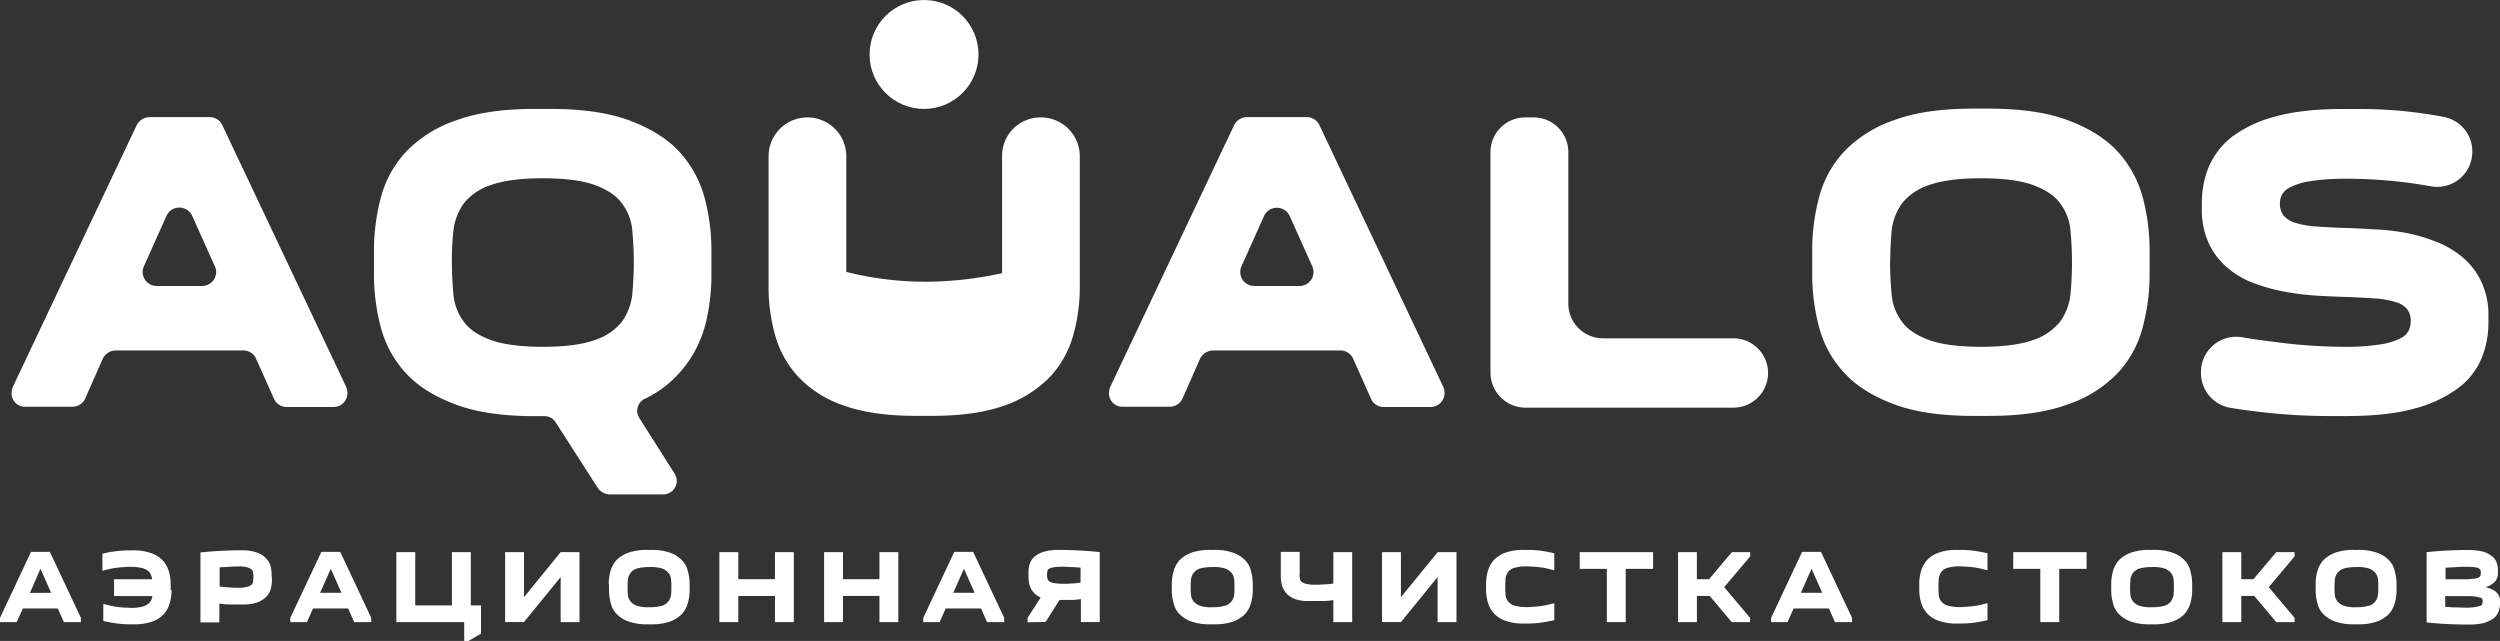 <svg id="Слой_1" data-name="Слой 1" xmlns="http://www.w3.org/2000/svg" viewBox="0 0 681.71 174.78"><rect x="0" y="0" width="681.71" height="174.78" fill="#333333" stroke="none"/><defs><style>.cls-1{fill:#fff;}</style></defs><path class="cls-1" d="M80.84,365.29v-1.16l8.46-18h5.14l8.46,18v1.16H98.26l-1.66-3.73H87.06l-1.66,3.73Zm13.93-8-2.9-6.56L89,357.33Z" transform="translate(-80.84 -195.65)"/><path class="cls-1" d="M127.62,356.5a12.63,12.63,0,0,1-.5,3.65,7.55,7.55,0,0,1-1.65,3,8,8,0,0,1-3.16,2,14.43,14.43,0,0,1-5,.74h-1a25.75,25.75,0,0,1-3.73-.25c-1.25-.16-2.41-.41-3.57-.66v-4.65l2,.5a15.58,15.58,0,0,0,2,.33,13.82,13.82,0,0,0,1.91.17c.58,0,1.16.08,1.66.08a11.21,11.21,0,0,0,2.65-.25,4.24,4.24,0,0,0,1.75-.66,2.87,2.87,0,0,0,1-1,3.65,3.65,0,0,0,.42-1.32H111.94v-4.57h10.37a4,4,0,0,0-.41-1.41,2.06,2.06,0,0,0-1-1.07,4.14,4.14,0,0,0-1.74-.67,13.55,13.55,0,0,0-2.82-.25,11.36,11.36,0,0,0-1.66.09,17,17,0,0,0-1.91.16,20.13,20.13,0,0,0-2,.33l-2,.5v-4.64a26.35,26.35,0,0,1,3.57-.67,29.21,29.21,0,0,1,3.73-.25h1a14.17,14.17,0,0,1,5,.75,8,8,0,0,1,3.16,2,7.74,7.74,0,0,1,1.66,3,13,13,0,0,1,.49,3.65v1.41Z" transform="translate(-80.84 -195.65)"/><path class="cls-1" d="M155,353.59a9.65,9.65,0,0,1-.33,2.66,5.13,5.13,0,0,1-1.25,2.16,7.15,7.15,0,0,1-2.32,1.49,11.82,11.82,0,0,1-3.73.58h-3.82a16.62,16.62,0,0,1-2.9-.25v5.14H135.5V346.29c1.66-.16,3.32-.33,5.15-.41s3.56-.17,5.31-.17h.82a11.36,11.36,0,0,1,4,.58,5.39,5.39,0,0,1,2.49,1.5,4.56,4.56,0,0,1,1.32,2.15,9.33,9.33,0,0,1,.33,2.66l.09,1Zm-9.13,2.33a8.32,8.32,0,0,0,2.32-.25,2.91,2.91,0,0,0,1.25-.58,1.32,1.32,0,0,0,.41-.91c0-.34.09-.75.09-1.17a4.71,4.71,0,0,0-.09-1.16,1.32,1.32,0,0,0-.41-.91,3.06,3.06,0,0,0-1.16-.58,7.44,7.44,0,0,0-2.24-.25c-.58,0-1.41,0-2.41.08s-1.91.09-2.9.17v5.23l2.57.24A23.77,23.77,0,0,0,145.87,355.92Z" transform="translate(-80.84 -195.65)"/><path class="cls-1" d="M160,365.29v-1.16l8.47-18h5.14l8.46,18v1.16h-4.65l-1.65-3.73H166.2l-1.66,3.73Zm13.94-8-2.9-6.56-2.91,6.56Z" transform="translate(-80.84 -195.65)"/><path class="cls-1" d="M208.58,370.43h-1.16v-5.14h-18.5V346.21h5.15v14.52h10V346.21h5.15v14.52H212v7.71Z" transform="translate(-80.84 -195.65)"/><path class="cls-1" d="M233.72,346.21h5.14v19.08h-5.14V353l-10,12.28h-5.14V346.21h5.14v12.28Z" transform="translate(-80.84 -195.65)"/><path class="cls-1" d="M246.83,355a13.09,13.09,0,0,1,.49-3.65,7.7,7.7,0,0,1,1.66-3,9,9,0,0,1,3.24-2,15.25,15.25,0,0,1,5.14-.75h1a14.93,14.93,0,0,1,5.14.75,8.2,8.2,0,0,1,3.23,2,5.86,5.86,0,0,1,1.66,3,12.73,12.73,0,0,1,.5,3.65v1.5a12.63,12.63,0,0,1-.5,3.65,7.45,7.45,0,0,1-1.66,3,8.84,8.84,0,0,1-3.23,2,15.52,15.52,0,0,1-5.14.74h-.92a15.2,15.2,0,0,1-5.14-.74,8.22,8.22,0,0,1-3.23-2,5.94,5.94,0,0,1-1.66-3,13,13,0,0,1-.5-3.65V355Zm5.14.75a17.4,17.4,0,0,0,.08,2.08,3.24,3.24,0,0,0,.67,1.74,4,4,0,0,0,1.74,1.24,10,10,0,0,0,3.48.42,12.38,12.38,0,0,0,3.49-.42,3.59,3.59,0,0,0,1.74-1.24,4,4,0,0,0,.66-1.74,18.08,18.08,0,0,0,.08-2.08,17.15,17.15,0,0,0-.08-2.07,3.17,3.17,0,0,0-.66-1.74,4.1,4.1,0,0,0-1.74-1.25,10,10,0,0,0-3.49-.41,12.41,12.41,0,0,0-3.48.41,3.6,3.6,0,0,0-1.74,1.25,3.94,3.94,0,0,0-.67,1.74A17.15,17.15,0,0,0,252,355.75Z" transform="translate(-80.84 -195.65)"/><path class="cls-1" d="M282.16,346.21v7.38h10v-7.38h5.14v19.08h-5.14v-7.13h-10v7.13H277V346.21Z" transform="translate(-80.84 -195.65)"/><path class="cls-1" d="M310.7,346.21v7.38h9.95v-7.38h5.15v19.08h-5.15v-7.13H310.7v7.13h-5.14V346.21Z" transform="translate(-80.84 -195.65)"/><path class="cls-1" d="M332.6,365.29v-1.16l8.46-18h5.14l8.47,18v1.16H350l-1.66-3.73h-9.62l-1.66,3.73Zm14-8-2.9-6.56-2.91,6.56Z" transform="translate(-80.84 -195.65)"/><path class="cls-1" d="M361.05,365.29v-1.16l3.57-5.56a5.29,5.29,0,0,1-1.58-1,6.77,6.77,0,0,1-1-1.25,8.34,8.34,0,0,1-.58-1.57,11.52,11.52,0,0,1-.17-1.75v-1.16a7.57,7.57,0,0,1,.33-2.4,4.47,4.47,0,0,1,1.33-2,7,7,0,0,1,2.49-1.33,13.74,13.74,0,0,1,4-.5h.83c1.74,0,3.48.08,5.31.17s3.48.25,5.14.41v19.08h-5.14V359a16.08,16.08,0,0,1-2.82.25h-3l-3.81,6-4.9.08Zm9.13-15.1a13.73,13.73,0,0,0-2.16.17,3.16,3.16,0,0,0-1.16.41.86.86,0,0,0-.42.67c0,.25-.08.5-.08.74a5.38,5.38,0,0,0,.08,1.17,1.79,1.79,0,0,0,.5.83,4,4,0,0,0,1.41.49,19.22,19.22,0,0,0,2.66.17,17.47,17.47,0,0,0,1.91-.08,14.87,14.87,0,0,0,2.57-.25v-4.07c-.92-.08-1.91-.16-2.91-.16A23.73,23.73,0,0,0,370.18,350.19Z" transform="translate(-80.84 -195.65)"/><path class="cls-1" d="M400.37,355a13.09,13.09,0,0,1,.5-3.65,7.45,7.45,0,0,1,1.66-3,9,9,0,0,1,3.23-2,15.27,15.27,0,0,1,5.15-.75h1a15,15,0,0,1,5.15.75,8.35,8.35,0,0,1,3.23,2,5.94,5.94,0,0,1,1.66,3,13.09,13.09,0,0,1,.5,3.65v1.5a13,13,0,0,1-.5,3.65,7.45,7.45,0,0,1-1.66,3,9,9,0,0,1-3.23,2,15.55,15.55,0,0,1-5.15.74h-1a15.22,15.22,0,0,1-5.15-.74,8.36,8.36,0,0,1-3.23-2,5.94,5.94,0,0,1-1.66-3,13,13,0,0,1-.5-3.65Zm5.15.75a17.4,17.4,0,0,0,.08,2.08,3.23,3.23,0,0,0,.66,1.74,4.09,4.09,0,0,0,1.74,1.24,10,10,0,0,0,3.49.42,12.35,12.35,0,0,0,3.48-.42,3.59,3.59,0,0,0,1.74-1.24,3.92,3.92,0,0,0,.67-1.74,18.08,18.08,0,0,0,.08-2.08,17.15,17.15,0,0,0-.08-2.07,3.1,3.1,0,0,0-.67-1.74,4,4,0,0,0-1.74-1.25,10,10,0,0,0-3.48-.41,12.49,12.49,0,0,0-3.49.41,3.6,3.6,0,0,0-1.74,1.25,3.93,3.93,0,0,0-.66,1.74A17.15,17.15,0,0,0,405.52,355.75Z" transform="translate(-80.84 -195.65)"/><path class="cls-1" d="M435.21,352.18a4.8,4.8,0,0,0,.09,1.17,1.32,1.32,0,0,0,.41.91,2.92,2.92,0,0,0,1.24.58,8.92,8.92,0,0,0,2.33.25,23.77,23.77,0,0,0,2.57-.09,14.64,14.64,0,0,0,2.57-.24v-8.55h5.14v19.08h-5.14v-6a17,17,0,0,1-2.9.25H437.7A9.87,9.87,0,0,1,434,359a5.63,5.63,0,0,1-3.57-3.65,9.33,9.33,0,0,1-.33-2.66v-6.55h5.14v6.05Z" transform="translate(-80.84 -195.65)"/><path class="cls-1" d="M472.87,346.21H478v19.08h-5.15V353l-10,12.28h-5.15V346.21h5.15v12.28Z" transform="translate(-80.84 -195.65)"/><path class="cls-1" d="M486.06,355a13.09,13.09,0,0,1,.5-3.65,7.45,7.45,0,0,1,1.66-3,7.94,7.94,0,0,1,3.15-2,14.27,14.27,0,0,1,5-.75h1a25.89,25.89,0,0,1,3.74.25c1.24.17,2.4.41,3.56.66v4.65l-2-.5a16.85,16.85,0,0,0-2-.33,15.24,15.24,0,0,0-1.9-.17c-.59,0-1.17-.08-1.58-.08a11.29,11.29,0,0,0-3.4.42,3,3,0,0,0-1.74,1.16,4,4,0,0,0-.67,1.74,31.4,31.4,0,0,0,0,4.48,3.24,3.24,0,0,0,.67,1.74,3.37,3.37,0,0,0,1.74,1.16,12.14,12.14,0,0,0,3.4.42,9.85,9.85,0,0,0,1.58-.09,16.59,16.59,0,0,0,1.9-.16,19.2,19.2,0,0,0,2-.33l2-.5v4.64c-1.16.25-2.4.5-3.56.67a29.37,29.37,0,0,1-3.74.25h-1a14.27,14.27,0,0,1-5-.75,7.94,7.94,0,0,1-3.15-2,7.49,7.49,0,0,1-1.66-3,13,13,0,0,1-.5-3.65Z" transform="translate(-80.84 -195.65)"/><path class="cls-1" d="M519,365.29V350.77h-7.39v-4.56h20v4.56h-7.46v14.52Z" transform="translate(-80.84 -195.65)"/><path class="cls-1" d="M543.55,346.21v7.38h3.32l6.22-7.38h5v1.16L551,355.75l7.05,8.38v1.16h-5l-6-7.13h-3.49v7.13h-5.14V346.21Z" transform="translate(-80.84 -195.65)"/><path class="cls-1" d="M563.79,365.29v-1.16l8.46-18h5.14l8.47,18v1.16h-4.65l-1.66-3.73h-9.62l-1.66,3.73Zm13.94-8-2.91-6.56-2.9,6.56Z" transform="translate(-80.84 -195.65)"/><path class="cls-1" d="M604.19,355a12.73,12.73,0,0,1,.5-3.65,7.45,7.45,0,0,1,1.66-3,7.87,7.87,0,0,1,3.15-2,14.17,14.17,0,0,1,5-.75h1a25.75,25.75,0,0,1,3.73.25c1.25.17,2.41.41,3.57.66v4.65l-2-.5a17.2,17.2,0,0,0-2-.33,15.57,15.57,0,0,0-1.91-.17c-.58,0-1.16-.08-1.58-.08a11.34,11.34,0,0,0-3.4.42,3,3,0,0,0-1.74,1.16,4,4,0,0,0-.66,1.74,27.92,27.92,0,0,0,0,4.48,3.23,3.23,0,0,0,.66,1.74,3.41,3.41,0,0,0,1.74,1.16,12.14,12.14,0,0,0,3.4.42,9.79,9.79,0,0,0,1.58-.09,17,17,0,0,0,1.91-.16,19.65,19.65,0,0,0,2-.33l2-.5v4.64c-1.16.25-2.41.5-3.57.67a29.21,29.21,0,0,1-3.73.25h-1a14.17,14.17,0,0,1-5-.75,7.87,7.87,0,0,1-3.15-2,7.49,7.49,0,0,1-1.66-3,12.63,12.63,0,0,1-.5-3.65Z" transform="translate(-80.84 -195.65)"/><path class="cls-1" d="M637.2,365.29V350.77h-7.38v-4.56h20v4.56h-7.46v14.52Z" transform="translate(-80.84 -195.65)"/><path class="cls-1" d="M656.53,355a13.09,13.09,0,0,1,.5-3.65,7.45,7.45,0,0,1,1.66-3,9,9,0,0,1,3.23-2,15,15,0,0,1,5.15-.75h1a15,15,0,0,1,5.15.75,7.72,7.72,0,0,1,3.23,2,5.94,5.94,0,0,1,1.66,3,13.09,13.09,0,0,1,.5,3.65v1.5a13,13,0,0,1-.5,3.65,7.45,7.45,0,0,1-1.66,3,9,9,0,0,1-3.23,2,15.22,15.22,0,0,1-5.15.74h-1a15.22,15.22,0,0,1-5.15-.74,8.36,8.36,0,0,1-3.23-2,5.94,5.94,0,0,1-1.66-3,13,13,0,0,1-.5-3.65Zm5.15.75a17.4,17.4,0,0,0,.08,2.08,3.23,3.23,0,0,0,.66,1.74,4.09,4.09,0,0,0,1.74,1.24,10,10,0,0,0,3.49.42,12.35,12.35,0,0,0,3.48-.42,3.59,3.59,0,0,0,1.74-1.24,4,4,0,0,0,.67-1.74,18.08,18.08,0,0,0,.08-2.08,17.15,17.15,0,0,0-.08-2.07,3.18,3.18,0,0,0-.67-1.74,4,4,0,0,0-1.74-1.25,10,10,0,0,0-3.48-.41,12.44,12.44,0,0,0-3.49.41,3.6,3.6,0,0,0-1.74,1.25,3.93,3.93,0,0,0-.66,1.74C661.76,354.34,661.68,355,661.68,355.75Z" transform="translate(-80.84 -195.65)"/><path class="cls-1" d="M692,346.21v7.38h3.32l6.22-7.38h5v1.16l-7.05,8.38,7.05,8.38v1.16h-5l-6-7.13H692v7.13h-5.15V346.21Z" transform="translate(-80.84 -195.65)"/><path class="cls-1" d="M712.28,355a13.09,13.09,0,0,1,.49-3.65,7.7,7.7,0,0,1,1.66-3,9,9,0,0,1,3.24-2,14.93,14.93,0,0,1,5.14-.75h1a14.93,14.93,0,0,1,5.14.75,7.76,7.76,0,0,1,3.24,2,5.92,5.92,0,0,1,1.65,3,12.73,12.73,0,0,1,.5,3.65v1.5a12.63,12.63,0,0,1-.5,3.65,7.55,7.55,0,0,1-1.65,3,9,9,0,0,1-3.24,2,15.2,15.2,0,0,1-5.14.74h-1a15.2,15.2,0,0,1-5.14-.74,8.33,8.33,0,0,1-3.24-2,5.94,5.94,0,0,1-1.66-3,13,13,0,0,1-.49-3.65Zm5.14.75a17.4,17.4,0,0,0,.08,2.08,3.24,3.24,0,0,0,.67,1.74,4,4,0,0,0,1.74,1.24,10,10,0,0,0,3.48.42,12.38,12.38,0,0,0,3.49-.42,3.59,3.59,0,0,0,1.74-1.24,4,4,0,0,0,.66-1.74,18.08,18.08,0,0,0,.08-2.08,17.15,17.15,0,0,0-.08-2.07,3.17,3.17,0,0,0-.66-1.74,4.1,4.1,0,0,0-1.74-1.25,10,10,0,0,0-3.49-.41,12.41,12.41,0,0,0-3.48.41,3.6,3.6,0,0,0-1.74,1.25,3.94,3.94,0,0,0-.67,1.74C717.5,354.34,717.42,355,717.42,355.75Z" transform="translate(-80.84 -195.65)"/><path class="cls-1" d="M742.55,346.21c1.66-.16,3.32-.33,5.15-.41s3.56-.17,5.31-.17h.83a17.72,17.72,0,0,1,4,.42,6.88,6.88,0,0,1,2.49,1.24,3.63,3.63,0,0,1,1.32,1.83,6.29,6.29,0,0,1,.34,2.23v.59a3.64,3.64,0,0,1-.75,2.24,5.36,5.36,0,0,1-2.66,1.57,10.36,10.36,0,0,1,1.91.67,4.8,4.8,0,0,1,1.25.91,3.79,3.79,0,0,1,.66,1.08,3.13,3.13,0,0,1,.17,1.24v.58a7.09,7.09,0,0,1-.42,2.24,4.28,4.28,0,0,1-1.41,1.83,8.84,8.84,0,0,1-2.65,1.24,16,16,0,0,1-4.23.41H753c-1.75,0-3.49-.08-5.31-.16s-3.49-.25-5.15-.42V346.21Zm10.54,4c-.66,0-1.58,0-2.49.09s-1.91.08-2.9.16v3.15h5.06a20,20,0,0,0,2.65-.16,3.38,3.38,0,0,0,1.33-.33,1.16,1.16,0,0,0,.5-.58,1.93,1.93,0,0,0,.08-.67,1.87,1.87,0,0,0-.08-.66,1.12,1.12,0,0,0-.5-.58,3.13,3.13,0,0,0-1.24-.33C754.91,350.28,754.08,350.19,753.09,350.19Zm-5.48,8v2.9c.92.08,1.91.17,2.91.17s1.82.08,2.57.08a18.94,18.94,0,0,0,2.65-.17,8.77,8.77,0,0,0,1.41-.33.94.94,0,0,0,.58-.58,1.67,1.67,0,0,0,.09-.66,1.29,1.29,0,0,0-.09-.58.78.78,0,0,0-.58-.42,9.83,9.83,0,0,0-1.57-.33,29.74,29.74,0,0,0-3-.08Z" transform="translate(-80.84 -195.65)"/><path class="cls-1" d="M364.83,295H303V267.16a88.69,88.69,0,0,0,30.86,5.31,98.76,98.76,0,0,0,30.85-5.31l.09,27.87Z" transform="translate(-80.84 -195.65)"/><circle class="cls-1" cx="251.97" cy="14.85" r="14.85"/><path class="cls-1" d="M84,302.83h0a5.56,5.56,0,0,1,.33-1.66l33.76-71.34a4,4,0,0,1,3.49-2.24H138a3.8,3.8,0,0,1,3.48,2.24l33.77,71.34a3.85,3.85,0,0,1,.33,1.66h0a3.8,3.8,0,0,1-3.82,3.81H159a3.79,3.79,0,0,1-3.48-2.32l-4.82-10.78a3.8,3.8,0,0,0-3.48-2.33H112.4a4,4,0,0,0-3.57,2.33l-4.72,10.7a3.84,3.84,0,0,1-3.57,2.32H87.93A3.66,3.66,0,0,1,84,302.83Zm55.41-34.59-6.14-13.69a3.85,3.85,0,0,0-7.05,0l-6.13,13.69a3.81,3.81,0,0,0,3.48,5.39h12.19A3.82,3.82,0,0,0,139.44,268.24Z" transform="translate(-80.84 -195.65)"/><path class="cls-1" d="M243.8,328.63l-11.45-17.84a3.53,3.53,0,0,0-3.07-1.66h-2.57c-8.54,0-15.68-1-21.32-3.07s-10.2-4.81-13.52-8.29a29.24,29.24,0,0,1-7.05-12.36,55.69,55.69,0,0,1-2-15.1v-6.14a55.69,55.69,0,0,1,2-15.1,29,29,0,0,1,7.05-12.36,34.13,34.13,0,0,1,13.52-8.29c5.64-2.08,12.78-3.07,21.32-3.07h4.23c8.54,0,15.68,1,21.32,3.07s10.2,4.81,13.52,8.29a30.18,30.18,0,0,1,7.05,12.36,55.69,55.69,0,0,1,2,15.1v6.14a56.49,56.49,0,0,1-1.08,11.36,33.75,33.75,0,0,1-3.65,10.12,32.12,32.12,0,0,1-6.8,8.3,29.39,29.39,0,0,1-6.63,4.31,3.62,3.62,0,0,0-1.5,5.23l9.63,15.18a4,4,0,0,1,.58,2h0a3.68,3.68,0,0,1-3.65,3.65H246.87A4.15,4.15,0,0,1,243.8,328.63Zm-39.74-61.47c0,3,.17,5.89.42,8.71a14.26,14.26,0,0,0,2.74,7.38c1.49,2.16,4,3.82,7.3,5.06s8.13,1.91,14.35,1.91,11-.67,14.35-1.91a15.51,15.51,0,0,0,7.3-5.06,16,16,0,0,0,2.74-7.38c.24-2.82.41-5.64.41-8.71s-.17-5.89-.41-8.63a14,14,0,0,0-2.74-7.3c-1.5-2.16-4-3.82-7.3-5.06s-8.13-1.91-14.35-1.91-11,.67-14.35,1.91a15.46,15.46,0,0,0-7.3,5.06,15.84,15.84,0,0,0-2.74,7.3A73.7,73.7,0,0,0,204.06,267.16Z" transform="translate(-80.84 -195.65)"/><path class="cls-1" d="M364.66,227.67a10.59,10.59,0,0,1,10.62,10.62v35.5a48.08,48.08,0,0,1-1.91,13.69,27.2,27.2,0,0,1-6.47,11.2,32.14,32.14,0,0,1-12.36,7.63c-5.23,1.83-11.7,2.74-19.58,2.74h-4.23c-7.88,0-14.43-.91-19.57-2.74a30.47,30.47,0,0,1-12.36-7.63,27.2,27.2,0,0,1-6.47-11.2,48.08,48.08,0,0,1-1.91-13.69v-35.5A10.59,10.59,0,0,1,301,227.67h0a10.58,10.58,0,0,1,10.61,10.62v32.43a69.84,69.84,0,0,0,.34,7.39,12.54,12.54,0,0,0,2.32,6.22,13.3,13.3,0,0,0,6.22,4.31c2.9,1.08,7,1.58,12.36,1.58s9.37-.5,12.28-1.58a13.16,13.16,0,0,0,6.3-4.31,12.54,12.54,0,0,0,2.32-6.22,69.84,69.84,0,0,0,.34-7.39V238.29a10.46,10.46,0,0,1,10.53-10.62Z" transform="translate(-80.84 -195.65)"/><path class="cls-1" d="M383.24,302.83h0a5.56,5.56,0,0,1,.33-1.66l33.77-71.34a3.94,3.94,0,0,1,3.48-2.24h16.34a3.81,3.81,0,0,1,3.49,2.24l33.76,71.34a3.71,3.71,0,0,1,.33,1.66h0a3.8,3.8,0,0,1-3.82,3.81H458.15a3.79,3.79,0,0,1-3.48-2.32l-4.82-10.78a3.8,3.8,0,0,0-3.48-2.33H411.61a4,4,0,0,0-3.56,2.33l-4.73,10.7a3.82,3.82,0,0,1-3.57,2.32H387.14A3.66,3.66,0,0,1,383.24,302.83Zm55.42-34.59-6.14-13.69a3.85,3.85,0,0,0-7,0l-6.14,13.69a3.81,3.81,0,0,0,3.48,5.39H435A3.8,3.8,0,0,0,438.66,268.24Z" transform="translate(-80.84 -195.65)"/><path class="cls-1" d="M487.27,297.27V237.13a9.45,9.45,0,0,1,9.45-9.46h2.33a9.45,9.45,0,0,1,9.45,9.46v41.31A9.45,9.45,0,0,0,518,287.9h35.5a9.45,9.45,0,0,1,9.46,9.45h0a9.45,9.45,0,0,1-9.46,9.46H496.64A9.56,9.56,0,0,1,487.27,297.27Z" transform="translate(-80.84 -195.65)"/><path class="cls-1" d="M575,264.09a55.69,55.69,0,0,1,2-15.1,28.89,28.89,0,0,1,7.05-12.36,34.13,34.13,0,0,1,13.52-8.29c5.64-2.08,12.78-3.07,21.32-3.07h4.23c8.55,0,15.68,1,21.32,3.07s10.21,4.81,13.52,8.29A30,30,0,0,1,665,249a55.69,55.69,0,0,1,2,15.1v6.14a55.57,55.57,0,0,1-2,15.09,28.73,28.73,0,0,1-7,12.36,34,34,0,0,1-13.52,8.3c-5.64,2.07-12.77,3.07-21.32,3.07h-4.23c-8.54,0-15.68-1-21.32-3.07s-10.2-4.81-13.52-8.3A29.18,29.18,0,0,1,577,285.32a55.57,55.57,0,0,1-2-15.09Zm21.24,3.07c0,3,.16,5.89.41,8.71a14.26,14.26,0,0,0,2.74,7.38c1.49,2.16,4,3.82,7.3,5.06s8.13,1.91,14.35,1.91,11-.67,14.35-1.91a15.46,15.46,0,0,0,7.3-5.06,15.92,15.92,0,0,0,2.74-7.38c.25-2.82.41-5.64.41-8.71s-.16-5.89-.41-8.63a14,14,0,0,0-2.74-7.3c-1.49-2.16-4-3.82-7.3-5.06s-8.13-1.91-14.35-1.91-11,.67-14.35,1.91a15.46,15.46,0,0,0-7.3,5.06,16,16,0,0,0-2.74,7.3C596.43,261.35,596.27,264.17,596.27,267.16Z" transform="translate(-80.84 -195.65)"/><path class="cls-1" d="M720,290.22a60.37,60.37,0,0,0,10-.67,17.33,17.33,0,0,0,5.39-1.65,4.71,4.71,0,0,0,2.32-2.24,6.23,6.23,0,0,0,.5-2.33,5.31,5.31,0,0,0-1-3.4,6.21,6.21,0,0,0-3.15-1.91,23.94,23.94,0,0,0-5.81-1c-2.4-.17-5.3-.33-8.71-.42-2-.08-4.31-.16-7-.33a77.84,77.84,0,0,1-8.3-1,50.86,50.86,0,0,1-8.38-2.24,24.22,24.22,0,0,1-7.38-4.15,19.72,19.72,0,0,1-5.23-6.64,22,22,0,0,1-2-9.79V251a25.43,25.43,0,0,1,1.83-9.7,20.87,20.87,0,0,1,6.22-8.22,34.1,34.1,0,0,1,11.95-5.64c5-1.41,11.19-2.07,18.66-2.07h4.23a124.63,124.63,0,0,1,15.84,1c2.41.34,4.82.67,7.22,1.17A9.54,9.54,0,0,1,755,237h0a9.55,9.55,0,0,1-11.2,9.46c-1.91-.33-3.9-.66-5.81-.91a130.07,130.07,0,0,0-17.17-1.16,61.66,61.66,0,0,0-10,.66,18.37,18.37,0,0,0-5.47,1.66,5,5,0,0,0-2.32,2.15,5.48,5.48,0,0,0-.5,2.16,5.37,5.37,0,0,0,1,3.4,6.77,6.77,0,0,0,3.24,2,23.88,23.88,0,0,0,5.81,1c2.32.16,5.22.33,8.46.41,1.91.09,4.15.17,6.72.34A59.68,59.68,0,0,1,736,259a42.75,42.75,0,0,1,8.46,2.32,25.33,25.33,0,0,1,7.47,4.15,19.66,19.66,0,0,1,5.39,6.72,21.17,21.17,0,0,1,2.07,9.87v1.49a25.66,25.66,0,0,1-1.82,9.71,19.63,19.63,0,0,1-6.31,8.13,34.84,34.84,0,0,1-11.94,5.64c-5,1.41-11.2,2.07-18.75,2.07H716.3a160.34,160.34,0,0,1-18.08-1c-3.07-.34-6.23-.75-9.21-1.25a9.6,9.6,0,0,1-8-9.45v-.34a9.6,9.6,0,0,1,11.2-9.45c2.82.49,5.72.91,8.63,1.24A144.84,144.84,0,0,0,720,290.22Z" transform="translate(-80.84 -195.65)"/></svg>